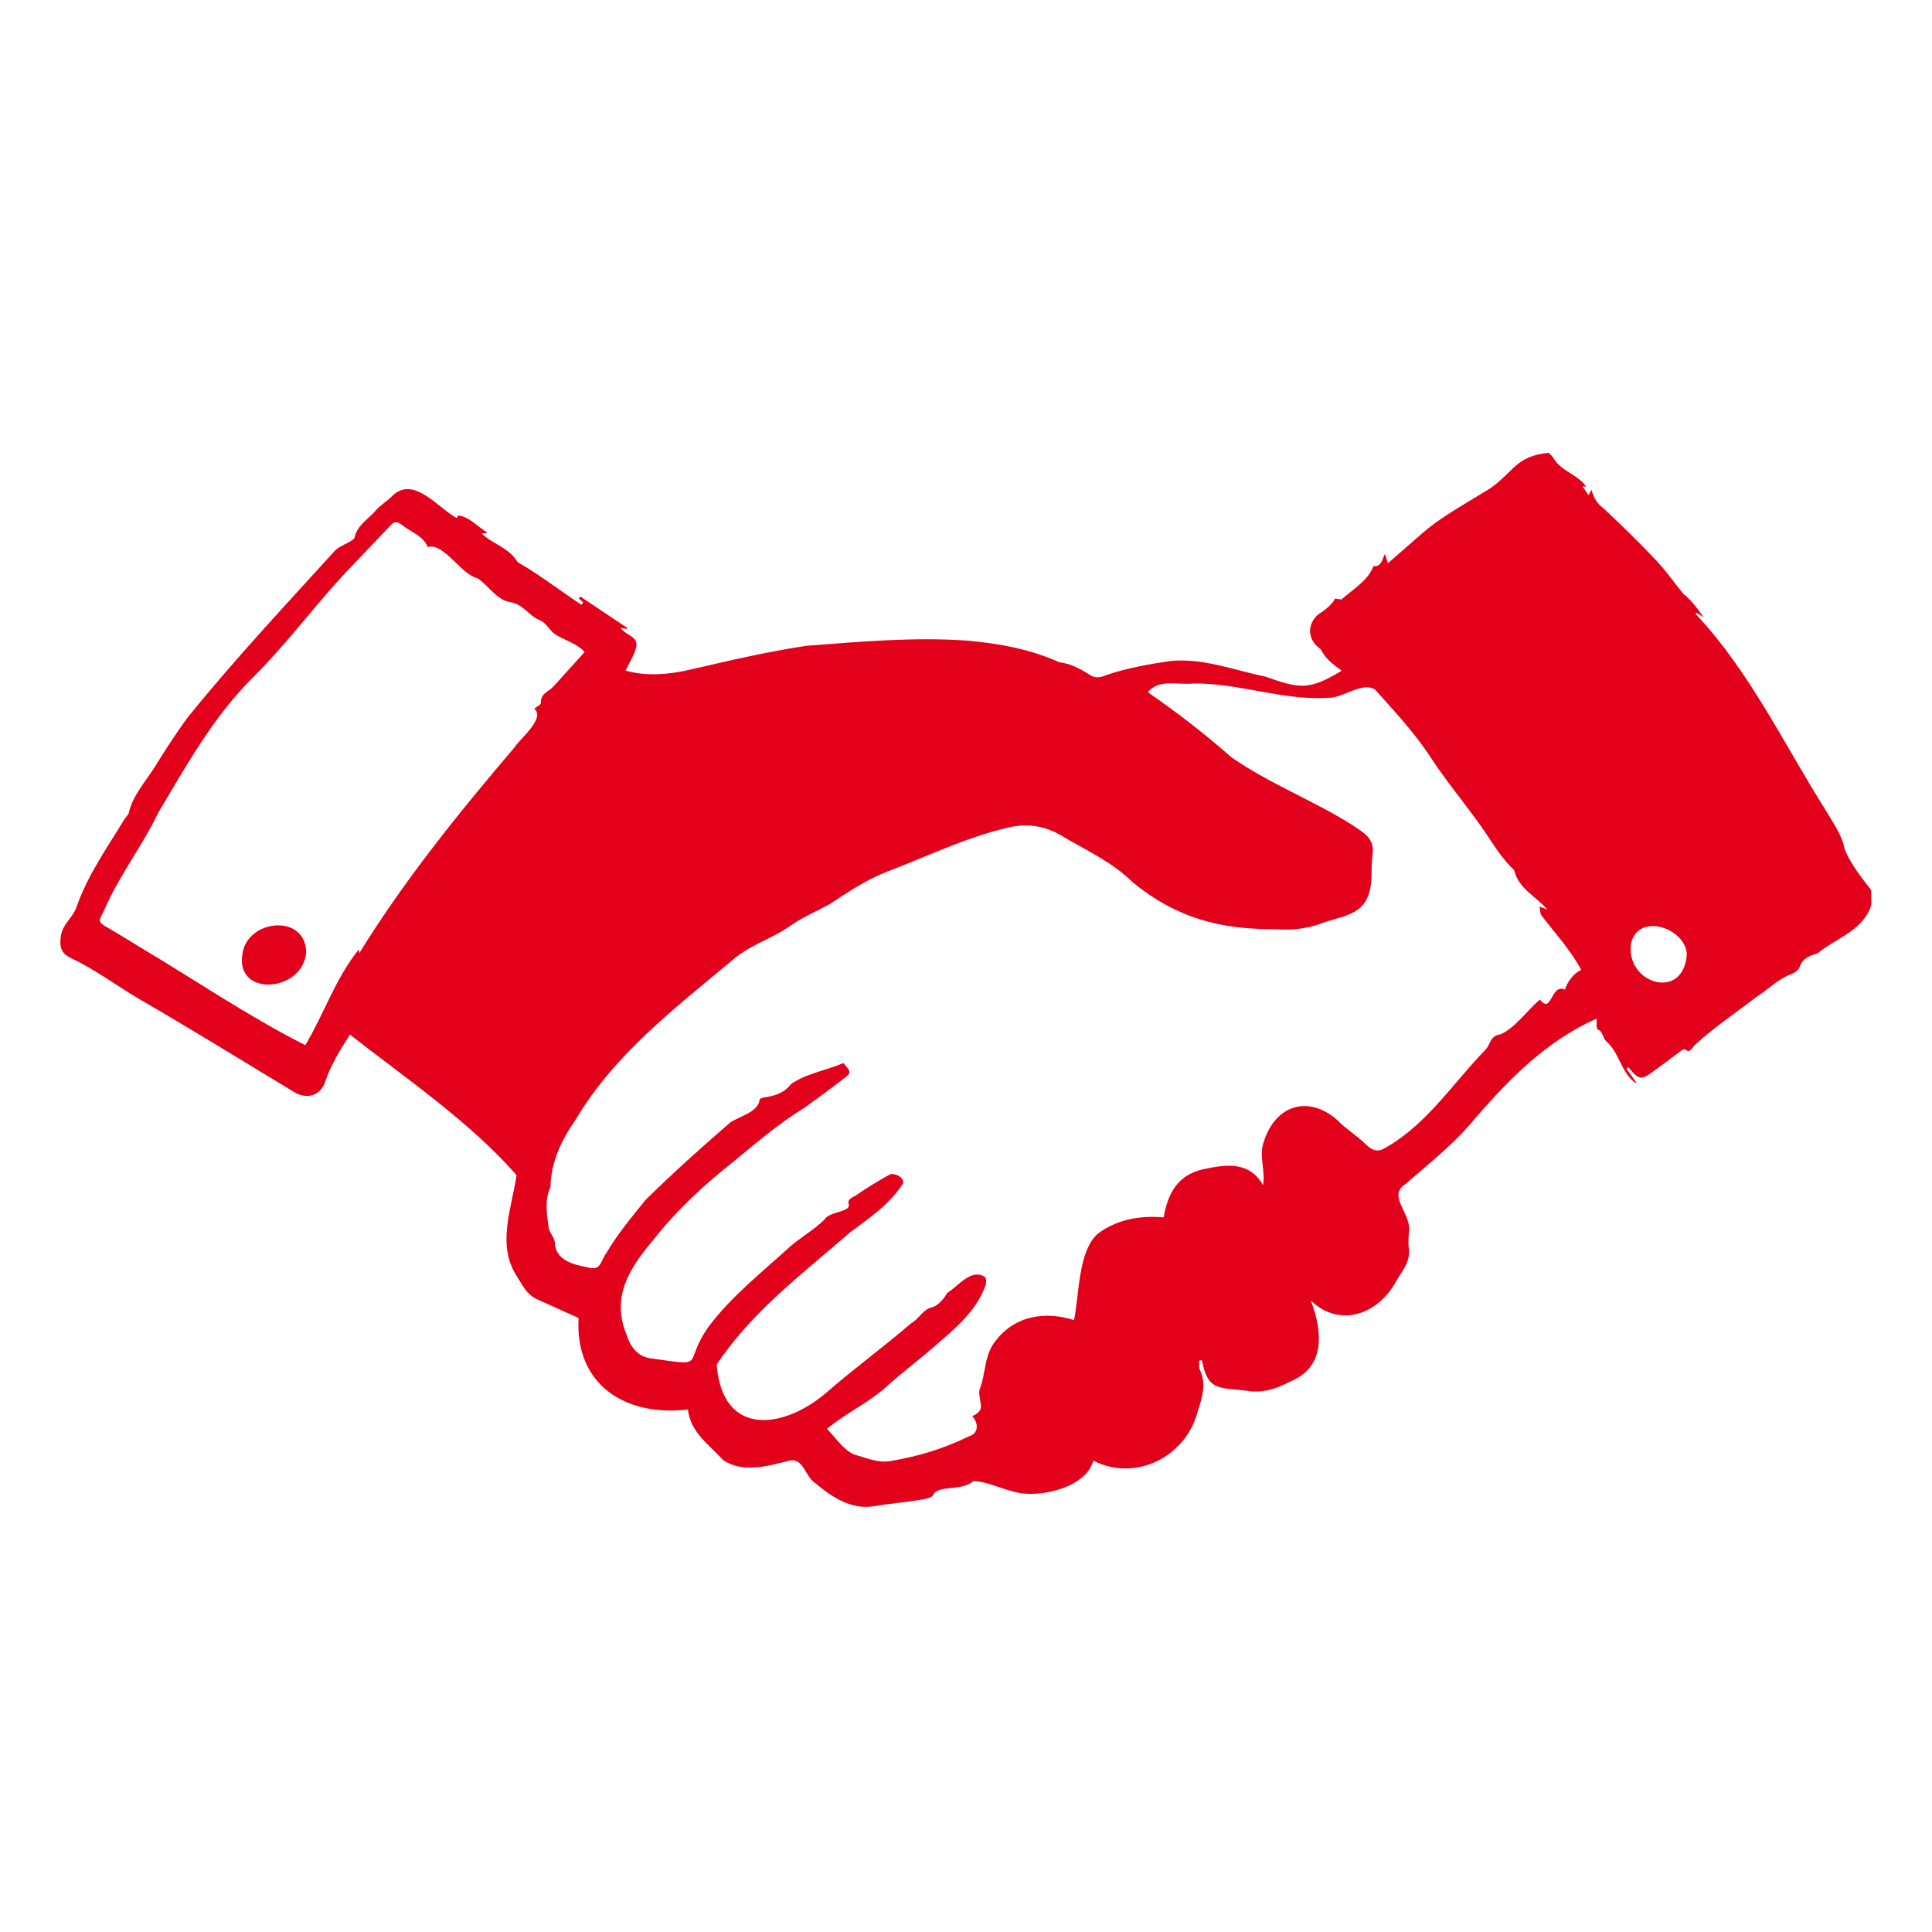 <svg width="64" height="64" viewBox="0 0 64 64" fill="none" xmlns="http://www.w3.org/2000/svg">
<path d="M61.988 29.984C61.713 30.835 60.836 31.066 60.215 31.577C59.959 31.657 59.719 31.727 59.619 32.028C59.584 32.133 59.444 32.233 59.328 32.273C58.892 32.438 58.572 32.774 58.191 33.02C57.5 33.551 56.763 34.041 56.122 34.638C55.842 35.038 55.912 34.608 55.661 34.828C55.341 35.063 55.025 35.309 54.699 35.539C54.329 35.835 54.209 35.675 53.943 35.354C53.923 35.369 53.898 35.384 53.878 35.404C53.983 35.554 54.093 35.705 54.198 35.85C54.193 35.86 54.188 35.87 54.183 35.88C53.693 35.529 53.657 34.883 53.202 34.487C53.091 34.382 53.106 34.167 52.916 34.097C52.871 34.011 52.896 33.866 52.891 33.741C51.233 34.482 50.035 35.705 48.873 37.037C48.202 37.869 47.365 38.515 46.569 39.216C45.928 39.612 46.769 40.208 46.674 40.804C46.659 40.99 46.644 41.185 46.669 41.365C46.729 41.811 46.423 42.132 46.243 42.453C45.667 43.515 44.4 44.016 43.423 43.084C43.819 44.116 43.904 45.288 42.752 45.759C42.316 45.989 41.84 46.165 41.299 46.07C40.412 45.954 40.006 46.105 39.816 45.058C39.786 45.063 39.756 45.068 39.726 45.073C39.731 45.173 39.706 45.288 39.746 45.373C39.966 45.844 39.826 46.295 39.681 46.736C39.3 48.254 37.627 49.105 36.214 48.384C35.999 49.276 34.406 49.656 33.594 49.416C33.153 49.311 32.687 49.07 32.241 49.065C31.851 49.411 31.074 49.175 30.914 49.521C30.869 49.621 30.628 49.661 30.473 49.687C29.952 49.767 29.426 49.812 28.905 49.902C28.179 50.002 27.547 49.586 27.021 49.14C26.666 48.93 26.616 48.244 26.11 48.394C25.413 48.574 24.612 48.795 23.96 48.374C23.5 47.858 22.873 47.462 22.788 46.691C20.714 46.936 19.041 45.874 19.166 43.66C18.675 43.44 18.23 43.239 17.789 43.039C17.433 42.878 17.283 42.528 17.097 42.237C16.456 41.215 16.952 40.013 17.112 38.926C15.539 37.142 13.475 35.745 11.592 34.272C11.276 34.773 10.956 35.274 10.77 35.84C10.595 36.351 10.089 36.421 9.688 36.141C8.01 35.129 6.322 34.082 4.613 33.095C3.852 32.644 3.141 32.108 2.339 31.732C2.003 31.577 1.968 31.326 2.018 30.991C2.079 30.615 2.404 30.399 2.529 30.064C2.895 28.997 3.551 28.08 4.132 27.123C4.178 27.053 4.253 26.993 4.268 26.918C4.413 26.317 4.839 25.876 5.149 25.37C5.48 24.834 5.826 24.303 6.196 23.792C7.744 21.873 9.438 20.065 11.096 18.241C11.266 18.066 11.562 18.001 11.737 17.835C11.817 17.405 12.198 17.204 12.453 16.904C12.609 16.723 12.829 16.598 12.995 16.428C13.701 15.736 14.507 16.828 15.134 17.164C15.149 17.134 15.159 17.104 15.174 17.074C15.564 17.124 15.795 17.435 16.155 17.65C16.075 17.66 16.015 17.665 15.955 17.675C16.321 18.021 16.887 18.161 17.142 18.617C17.879 19.043 18.55 19.564 19.262 20.035C19.282 20.01 19.297 19.985 19.317 19.959C19.271 19.914 19.221 19.869 19.176 19.824C19.191 19.804 19.206 19.779 19.221 19.759C19.742 20.105 20.258 20.45 20.779 20.801C20.774 20.811 20.769 20.826 20.764 20.836C20.704 20.826 20.644 20.811 20.559 20.796C20.714 21.052 21.16 21.072 21.075 21.442C21.015 21.698 20.855 21.933 20.724 22.214C21.416 22.414 22.192 22.344 22.898 22.174C24.166 21.883 25.433 21.583 26.721 21.392C28.484 21.257 30.283 21.097 32.051 21.222C33.098 21.317 34.125 21.503 35.092 21.938C35.473 21.983 35.798 22.159 36.114 22.364C36.289 22.469 36.444 22.449 36.63 22.369C37.311 22.134 38.047 22.003 38.759 21.898C39.841 21.788 40.873 22.199 41.92 22.414C43.057 22.82 43.373 22.87 44.445 22.219C44.144 21.998 43.904 21.818 43.743 21.497C43.313 21.207 43.278 20.686 43.673 20.35C43.874 20.22 44.129 20.035 44.224 19.829C44.325 19.839 44.415 19.874 44.455 19.844C44.825 19.514 45.316 19.238 45.497 18.752C45.737 18.782 45.782 18.577 45.873 18.351C45.923 18.487 45.938 18.542 45.978 18.657C47.593 17.268 47.15 17.513 49.334 16.197C50.136 15.656 50.196 15.105 51.303 15C51.343 15.045 51.413 15.095 51.453 15.165C51.714 15.621 52.265 15.706 52.545 16.127C52.515 16.122 52.48 16.117 52.42 16.107C52.49 16.207 52.545 16.293 52.62 16.403C52.66 16.333 52.685 16.288 52.721 16.227C52.816 16.543 52.891 16.663 53.151 16.869C53.738 17.42 54.314 17.981 54.865 18.567C55.19 18.907 55.456 19.303 55.761 19.669C56.042 19.899 56.207 20.125 56.433 20.45C56.328 20.38 56.262 20.34 56.202 20.3C56.192 20.31 56.182 20.32 56.167 20.335C57.981 22.264 59.103 24.674 60.511 26.893C60.741 27.294 61.026 27.674 61.107 28.135C61.317 28.636 61.653 29.057 61.983 29.483C61.988 29.648 61.988 29.818 61.988 29.984ZM38.022 22.93C38.984 23.596 39.911 24.308 40.783 25.079C42.05 25.966 43.538 26.527 44.836 27.354C45.136 27.574 45.552 27.749 45.467 28.32C45.402 28.756 45.492 29.202 45.331 29.648C45.091 30.349 44.34 30.364 43.758 30.595C43.263 30.775 42.752 30.82 42.23 30.78C40.402 30.79 38.949 30.399 37.517 29.222C36.835 28.546 35.964 28.16 35.147 27.674C34.566 27.329 33.945 27.264 33.313 27.434C31.941 27.765 30.673 28.386 29.366 28.882C28.68 29.152 28.073 29.563 27.462 29.964C27.016 30.204 26.545 30.404 26.135 30.7C25.523 31.116 24.797 31.321 24.231 31.832C22.332 33.415 20.338 34.943 19.061 37.102C18.595 37.774 18.25 38.49 18.235 39.327C18.029 39.758 18.119 40.238 18.179 40.694C18.224 40.865 18.385 41.02 18.38 41.18C18.41 41.746 18.991 41.892 19.442 41.977C19.918 42.112 19.863 41.821 20.093 41.496C20.459 40.875 20.93 40.313 21.386 39.747C22.287 38.861 23.229 38.014 24.186 37.188C24.466 36.987 25.118 36.847 25.163 36.431C25.163 36.406 25.233 36.371 25.278 36.361C25.629 36.306 25.949 36.236 26.195 35.92C26.671 35.569 27.392 35.454 27.938 35.214C28.058 35.379 28.254 35.494 28.043 35.66C27.582 36.015 27.116 36.361 26.646 36.697C25.799 37.218 25.048 37.859 24.286 38.49C23.314 39.257 22.407 40.098 21.646 41.07C20.855 42.002 20.248 42.944 20.744 44.186C20.86 44.552 21.075 44.917 21.521 44.992C23.5 45.268 22.573 45.223 23.475 43.946C24.216 42.954 25.233 42.152 26.155 41.31C26.52 40.99 26.961 40.744 27.307 40.404C27.477 40.163 27.808 40.193 28.053 40.038C28.259 39.888 27.888 39.823 28.349 39.602C28.715 39.352 29.09 39.116 29.476 38.906C29.621 38.841 29.977 39.001 29.912 39.206C29.471 39.898 28.805 40.344 28.159 40.825C26.601 42.177 24.877 43.475 23.74 45.208C23.935 47.663 26.029 47.342 27.467 46.054C28.349 45.293 29.291 44.602 30.177 43.84C30.448 43.69 30.578 43.364 30.874 43.309C31.099 43.234 31.265 43.024 31.38 42.828C31.74 42.613 32.171 42.002 32.627 42.302C32.677 42.352 32.677 42.498 32.647 42.578C32.327 43.48 31.57 44.061 30.874 44.672C30.363 45.113 29.817 45.519 29.321 45.974C28.72 46.5 28.023 46.811 27.392 47.332C27.683 47.623 27.923 48.018 28.299 48.184C28.705 48.294 29.105 48.489 29.551 48.389C30.443 48.239 31.285 47.978 32.091 47.583C32.442 47.482 32.407 47.127 32.206 46.911C32.692 46.696 32.412 46.485 32.442 46.054C32.667 45.504 32.587 44.877 32.998 44.396C33.634 43.575 34.636 43.429 35.578 43.73C35.753 42.904 35.708 41.446 36.369 40.865C37.001 40.394 37.772 40.258 38.548 40.328C38.684 39.542 38.999 38.921 39.871 38.73C40.657 38.56 41.389 38.48 41.84 39.257C41.925 38.791 41.694 38.27 41.865 37.824C42.236 36.627 43.318 36.251 44.294 37.097C44.565 37.383 44.916 37.593 45.201 37.869C45.472 38.129 45.637 38.194 45.943 37.994C47.29 37.213 48.142 35.87 49.204 34.778C49.369 34.618 49.359 34.302 49.7 34.267C50.196 34.051 50.587 33.47 51.012 33.11C51.403 33.631 51.373 32.559 51.839 32.784C51.924 32.524 52.12 32.248 52.38 32.128C52.009 31.442 51.528 30.936 51.067 30.329C51.017 30.264 51.022 30.154 50.997 30.029C51.112 30.074 51.163 30.094 51.258 30.134C50.872 29.673 50.321 29.468 50.156 28.822C49.795 28.481 49.529 28.075 49.259 27.659C48.683 26.798 47.997 26.006 47.425 25.139C46.889 24.303 46.208 23.576 45.547 22.84C45.136 22.57 44.465 23.131 44.009 23.116C42.491 23.211 41.048 22.625 39.535 22.64C39.014 22.705 38.408 22.469 38.022 22.93ZM11.897 31.582C13.4 29.147 15.189 26.938 17.042 24.759C17.233 24.463 18.079 23.792 17.698 23.476C17.784 23.406 17.924 23.341 17.919 23.286C17.899 22.975 18.174 22.915 18.325 22.75C18.675 22.369 19.016 21.983 19.367 21.598C19.071 21.277 18.67 21.217 18.335 20.971C18.174 20.826 18.069 20.611 17.859 20.536C17.513 20.39 17.338 20.015 16.897 19.945C16.451 19.874 16.191 19.403 15.815 19.153C15.264 19.028 14.708 17.971 14.172 18.121C14.001 17.73 13.606 17.63 13.305 17.38C13.17 17.279 13.065 17.264 12.939 17.4C12.469 17.906 11.982 18.401 11.507 18.907C10.435 20.045 9.503 21.322 8.396 22.424C7.073 23.727 6.171 25.365 5.23 26.943C4.719 28.02 3.942 29.012 3.466 30.119C3.276 30.515 3.196 30.525 3.591 30.745C3.927 30.936 4.253 31.141 4.578 31.341C6.427 32.438 8.195 33.651 10.114 34.623C10.735 33.586 11.111 32.408 11.887 31.451C11.897 31.497 11.897 31.532 11.897 31.582ZM55.877 31.607C55.842 30.775 54.334 30.209 54.038 31.211C53.788 32.564 55.776 33.205 55.877 31.607Z" fill="#E2001A"/>
<path d="M10.144 31.542C10.034 32.879 7.789 33.04 8.03 31.607C8.18 30.45 10.114 30.249 10.144 31.542Z" fill="#E2001A"/>
</svg>
